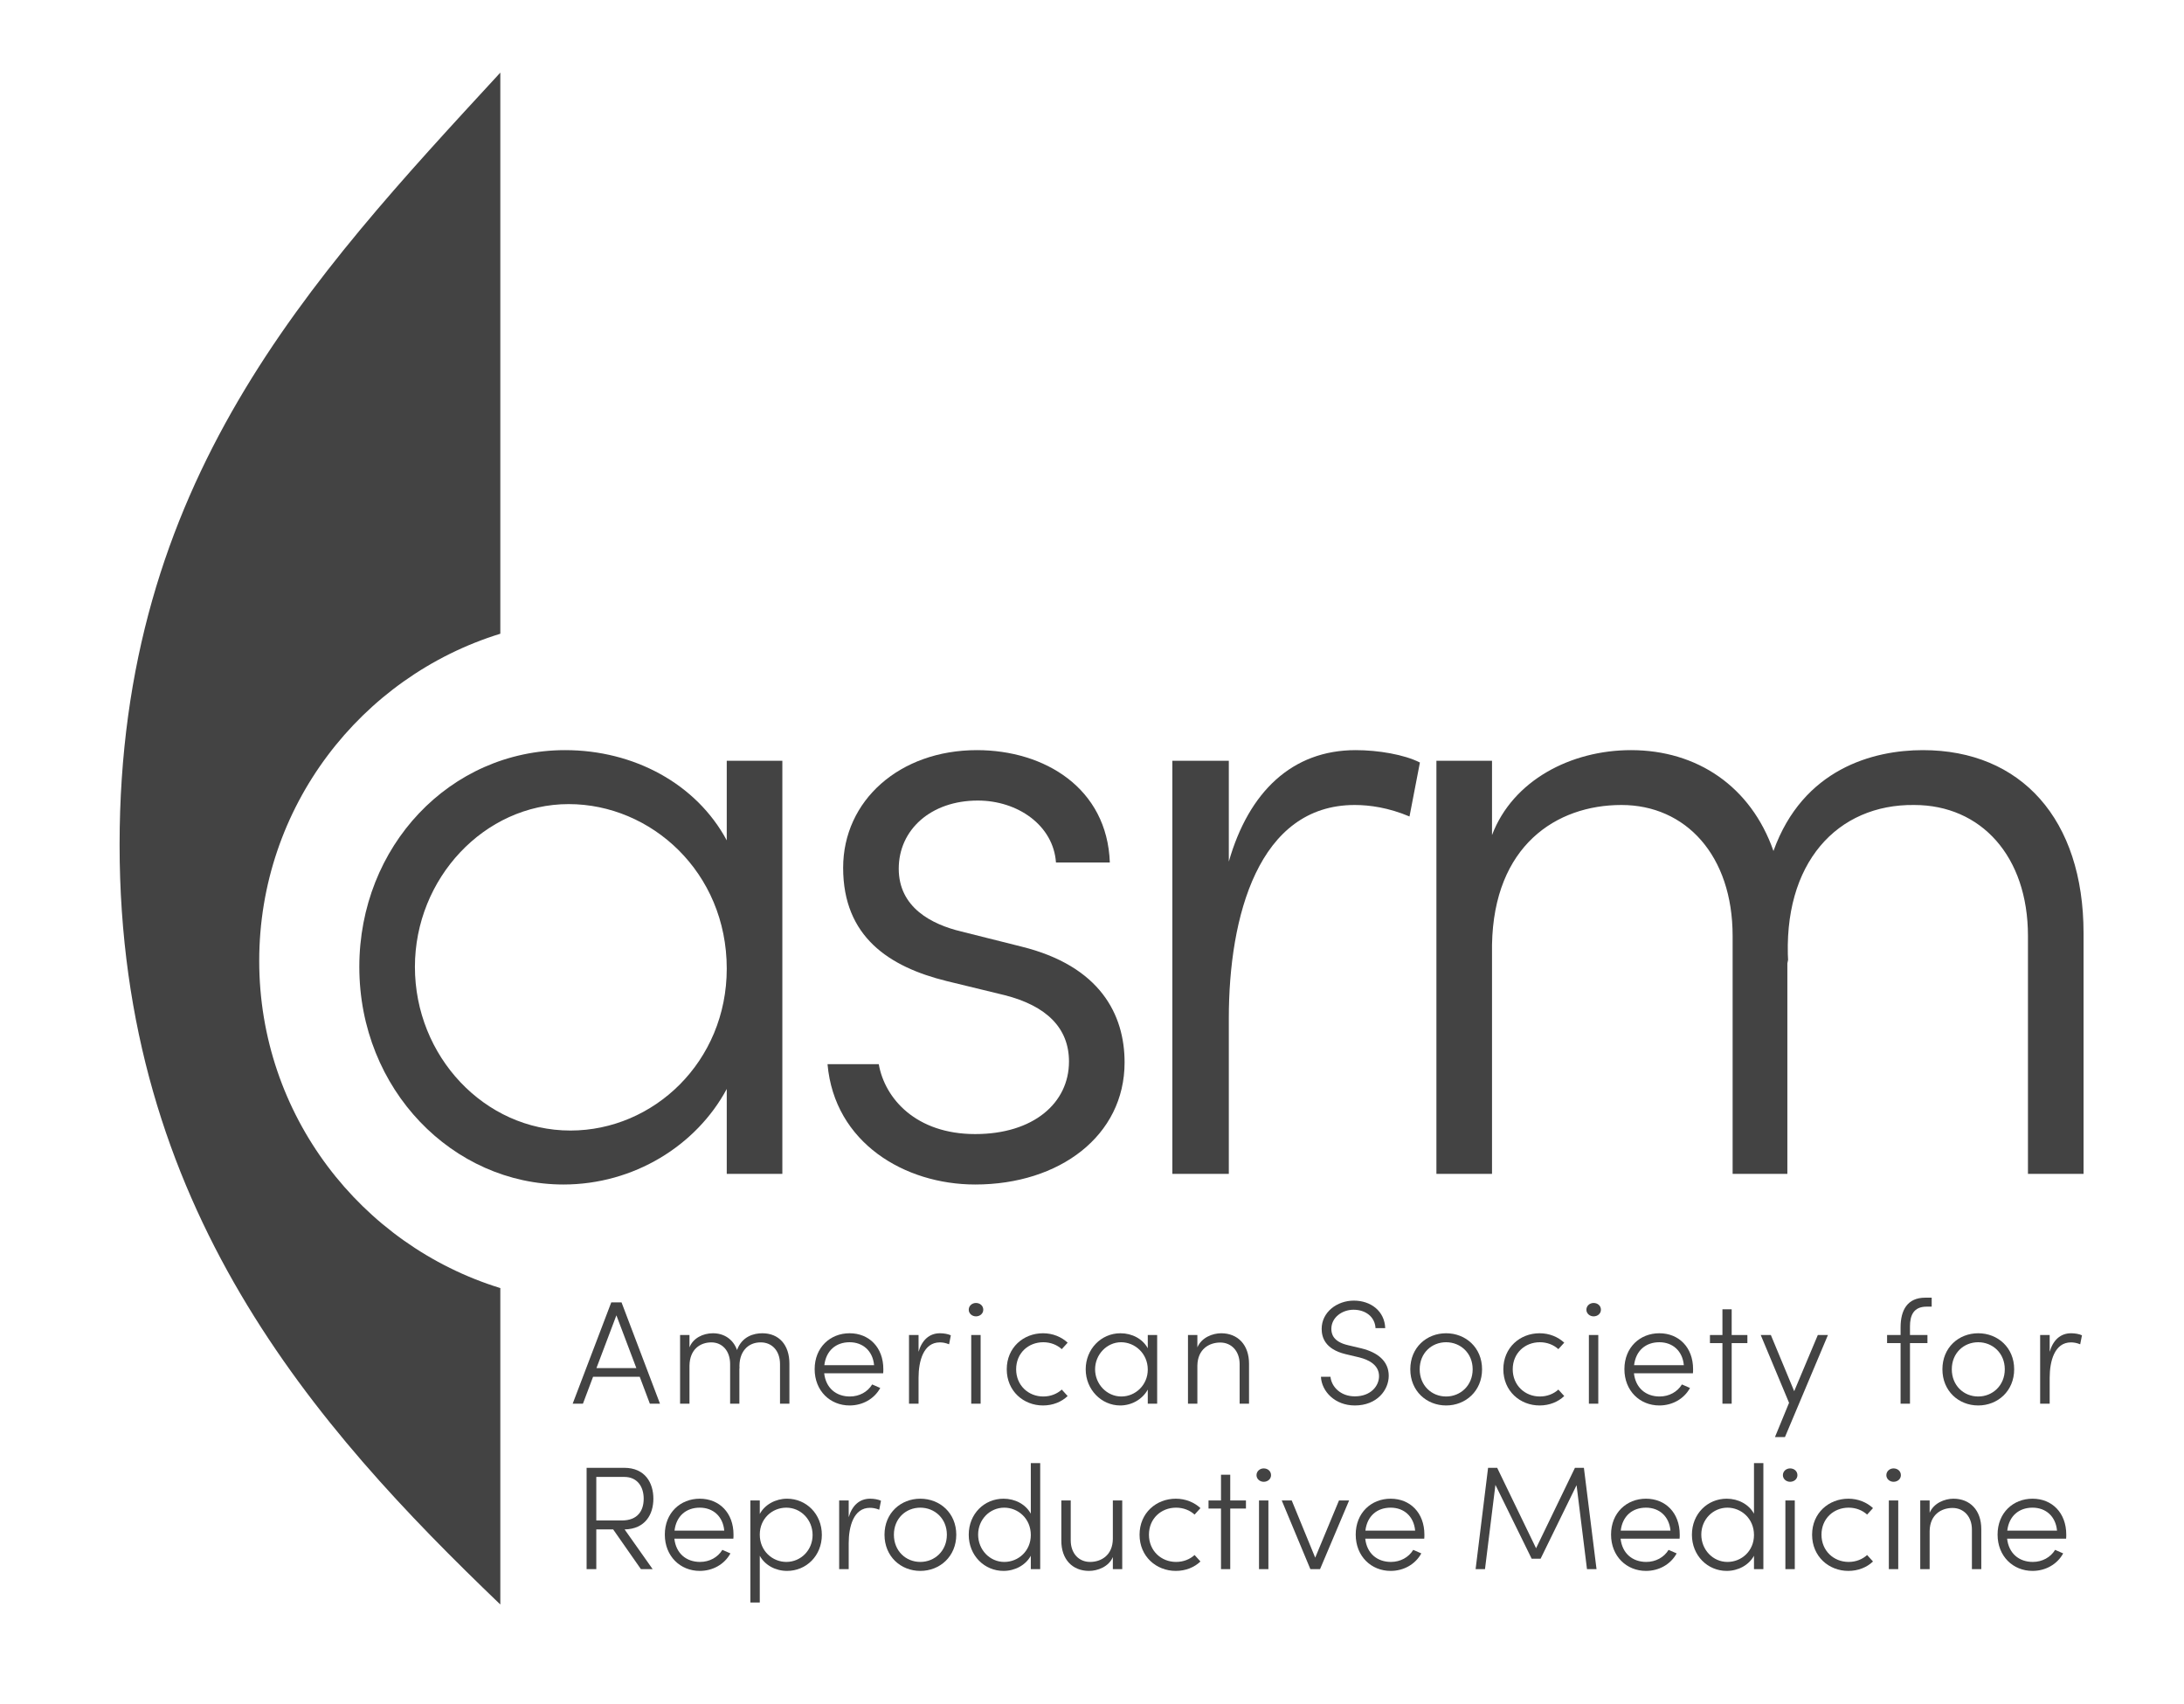 <svg width="350" height="273" viewBox="0 0 350 273" fill="none" xmlns="http://www.w3.org/2000/svg">
<path fill-rule="evenodd" clip-rule="evenodd" d="M80.18 101.531C57.818 108.424 41.541 129.298 41.541 153.948C41.541 178.601 57.818 199.475 80.18 206.364V101.531ZM80.18 11.635V257.061C50.521 228.624 19.166 193.427 19.166 135.349C19.166 77.272 49.497 44.914 80.18 11.635V11.635Z" fill="#434343"/>
<path d="M116.467 121.88V134.636C111.596 125.566 101.574 120.18 90.574 120.18C72.06 120.18 57.583 135.629 57.583 154.904C57.583 174.606 72.618 189.771 90.296 189.771C101.574 189.771 111.596 183.535 116.467 174.464V188.069H125.376V121.88H116.467ZM91.411 181.125C77.63 181.125 66.493 169.218 66.493 154.904C66.493 140.731 77.63 128.826 91.132 128.826C104.356 128.826 116.467 139.738 116.467 155.187C116.467 170.069 104.776 181.125 91.411 181.125Z" fill="#434343"/>
<path d="M156.279 189.771C169.784 189.771 180.222 181.973 180.222 170.211C180.222 162.557 176.325 154.762 163.656 151.645L154.051 149.236C149.321 148.102 144.029 145.409 144.029 139.173C144.029 132.936 149.179 128.258 156.698 128.258C163.101 128.258 168.809 132.226 169.226 138.18H177.857C177.437 126.275 167.415 120.18 156.557 120.18C144.17 120.18 135.119 128.258 135.119 139.031C135.119 150.084 142.497 154.904 151.685 157.172L161.011 159.44C167.694 161.14 171.312 164.684 171.312 170.069C171.312 176.73 165.608 181.691 156.279 181.691C146.814 181.691 141.802 176.023 140.827 170.494H132.616C133.729 183.108 145.003 189.771 156.279 189.771V189.771Z" fill="#434343"/>
<path d="M217.251 120.18C207.089 120.18 200.127 126.841 196.926 138.038V121.88H187.878V188.069H196.926V163.126C196.926 146.826 201.659 128.968 217.11 128.968C219.478 128.968 222.539 129.392 225.882 130.809L227.551 122.163C225.045 120.888 220.869 120.18 217.251 120.18V120.18Z" fill="#434343"/>
<path d="M308.152 120.18C300.216 120.18 288.942 123.156 284.208 136.338C280.59 125.992 271.959 120.18 261.38 120.18C251.774 120.18 242.444 125 239.105 133.787V121.88H230.195V188.069H239.105V151.36C239.385 135.487 249.406 128.968 259.847 128.968C270.148 128.968 277.664 137.046 277.664 149.943V188.069H286.436V153.77L286.574 154.338C285.599 138.18 294.509 128.826 306.758 128.968C317.478 128.968 324.993 137.187 324.993 149.943V188.069H333.903V149.519C333.903 131.236 323.882 120.18 308.152 120.18Z" fill="#434343"/>
<path d="M104.144 224.888H105.766L99.605 208.656H97.959L91.774 224.888H93.419L95.042 220.577H102.521L104.144 224.888ZM95.583 219.187L98.782 210.729L101.98 219.187H95.583Z" fill="#434343"/>
<path d="M122.158 213.603C120.817 213.603 118.912 214.098 118.113 216.289C117.502 214.57 116.043 213.603 114.256 213.603C112.633 213.603 111.058 214.404 110.493 215.866V213.886H108.988V224.888H110.493V218.787C110.54 216.148 112.234 215.065 113.998 215.065C115.737 215.065 117.008 216.407 117.008 218.552V224.888H118.489V219.187L118.513 219.282C118.348 216.596 119.854 215.041 121.923 215.065C123.734 215.065 125.003 216.431 125.003 218.552V224.888H126.508V218.481C126.508 215.441 124.816 213.603 122.158 213.603V213.603Z" fill="#434343"/>
<path d="M141.56 219.353C141.56 215.866 139.279 213.603 136.151 213.603C133.047 213.603 130.554 215.866 130.554 219.353C130.554 222.839 133.047 225.171 136.151 225.171C138.22 225.171 140.102 224.134 141.066 222.368L139.773 221.802C139.044 223.004 137.703 223.734 136.198 223.734C133.987 223.734 132.341 222.368 132.082 220.012H141.536C141.56 219.8 141.56 219.564 141.56 219.353V219.353ZM132.106 218.716C132.388 216.36 133.987 215.041 136.151 215.041C138.291 215.041 139.867 216.431 140.078 218.716H132.106Z" fill="#434343"/>
<path d="M150.638 213.603C148.921 213.603 147.745 214.711 147.204 216.572V213.886H145.675V224.888H147.204V220.742C147.204 218.033 148.004 215.065 150.614 215.065C151.014 215.065 151.531 215.135 152.095 215.371L152.378 213.933C151.954 213.722 151.249 213.603 150.638 213.603V213.603Z" fill="#434343"/>
<path d="M156.399 210.895C157.057 210.895 157.575 210.446 157.575 209.834C157.575 209.198 157.057 208.751 156.399 208.751C155.788 208.751 155.247 209.198 155.247 209.834C155.247 210.446 155.788 210.895 156.399 210.895ZM155.646 224.888H157.152V213.886H155.646V224.888Z" fill="#434343"/>
<path d="M167.147 225.171C168.722 225.171 170.109 224.606 171.098 223.663L170.156 222.627C169.404 223.31 168.369 223.734 167.193 223.734C164.795 223.734 162.843 221.944 162.843 219.375C162.843 216.784 164.795 215.041 167.193 215.041C168.369 215.041 169.404 215.465 170.156 216.148L171.098 215.112C170.109 214.192 168.722 213.603 167.147 213.603C164.019 213.603 161.338 215.889 161.338 219.375C161.338 222.862 164.019 225.171 167.147 225.171V225.171Z" fill="#434343"/>
<path d="M183.938 213.886V216.006C183.115 214.499 181.421 213.603 179.563 213.603C176.435 213.603 173.99 216.172 173.99 219.375C173.99 222.65 176.53 225.171 179.516 225.171C181.421 225.171 183.115 224.134 183.938 222.627V224.888H185.443V213.886H183.938ZM179.705 223.734C177.377 223.734 175.495 221.755 175.495 219.375C175.495 217.019 177.377 215.041 179.657 215.041C181.891 215.041 183.938 216.855 183.938 219.423C183.938 221.897 181.962 223.734 179.705 223.734V223.734Z" fill="#434343"/>
<path d="M195.696 213.603C194.332 213.603 192.545 214.287 191.886 215.866V213.886H190.381V224.888H191.886V218.787C191.933 216.125 193.791 215.088 195.555 215.088C197.319 215.088 198.66 216.431 198.66 218.552V224.888H200.165V218.481C200.165 215.441 198.354 213.603 195.696 213.603V213.603Z" fill="#434343"/>
<path d="M217.12 225.171C220.672 225.171 222.553 222.698 222.553 220.412C222.553 218.056 220.765 216.667 218.202 216.03L216.015 215.512C213.593 214.946 213.358 213.651 213.358 212.897C213.358 211.083 215.074 209.834 216.909 209.834C218.861 209.834 220.342 210.988 220.437 212.78H221.989C221.894 210.07 219.707 208.373 216.956 208.373C214.275 208.373 211.806 210.211 211.806 212.897C211.806 214.192 212.3 216.148 215.639 216.949L217.826 217.468C219.425 217.868 221 218.716 221 220.483C221 222.014 219.707 223.711 217.12 223.711C214.839 223.711 213.382 222.18 213.216 220.577H211.688C211.806 222.933 213.945 225.171 217.12 225.171Z" fill="#434343"/>
<path d="M231.748 225.171C234.876 225.171 237.51 222.862 237.51 219.375C237.51 215.889 234.876 213.603 231.748 213.603C228.62 213.603 226.009 215.889 226.009 219.375C226.009 222.862 228.62 225.171 231.748 225.171ZM231.748 223.734C229.419 223.734 227.515 221.968 227.515 219.375C227.515 216.784 229.419 215.041 231.748 215.041C234.053 215.041 236.004 216.784 236.004 219.375C236.004 221.968 234.053 223.734 231.748 223.734Z" fill="#434343"/>
<path d="M246.728 225.171C248.303 225.171 249.691 224.606 250.679 223.663L249.738 222.627C248.986 223.31 247.951 223.734 246.775 223.734C244.376 223.734 242.425 221.944 242.425 219.375C242.425 216.784 244.376 215.041 246.775 215.041C247.951 215.041 248.986 215.465 249.738 216.148L250.679 215.112C249.691 214.192 248.303 213.603 246.728 213.603C243.6 213.603 240.92 215.889 240.92 219.375C240.92 222.862 243.6 225.171 246.728 225.171V225.171Z" fill="#434343"/>
<path d="M255.383 210.895C256.041 210.895 256.559 210.446 256.559 209.834C256.559 209.198 256.041 208.751 255.383 208.751C254.771 208.751 254.23 209.198 254.23 209.834C254.23 210.446 254.771 210.895 255.383 210.895ZM254.63 224.888H256.136V213.886H254.63V224.888Z" fill="#434343"/>
<path d="M271.328 219.353C271.328 215.866 269.046 213.603 265.918 213.603C262.814 213.603 260.322 215.866 260.322 219.353C260.322 222.839 262.814 225.171 265.918 225.171C267.989 225.171 269.869 224.134 270.834 222.368L269.541 221.802C268.811 223.004 267.47 223.734 265.965 223.734C263.755 223.734 262.109 222.368 261.85 220.012H271.304C271.328 219.8 271.328 219.564 271.328 219.353V219.353ZM261.874 218.716C262.156 216.36 263.755 215.041 265.918 215.041C268.058 215.041 269.634 216.431 269.846 218.716H261.874Z" fill="#434343"/>
<path d="M280.029 213.886H277.512V209.763H276.031V213.886H274.031V215.182H276.031V224.888H277.512V215.182H280.029V213.886Z" fill="#434343"/>
<path d="M291.317 213.886L287.531 222.886L283.791 213.886H282.168L286.708 224.747L284.45 230.236H286.05L292.939 213.886H291.317Z" fill="#434343"/>
<path d="M308.743 209.34H309.566V207.902H308.532C305.663 207.902 304.581 209.904 304.581 212.661V213.886H302.417V215.182H304.581V224.888H306.086V215.182H308.885V213.886H306.086V212.497C306.086 210.729 306.674 209.34 308.743 209.34V209.34Z" fill="#434343"/>
<path d="M317.022 225.171C320.149 225.171 322.783 222.862 322.783 219.375C322.783 215.889 320.149 213.603 317.022 213.603C313.894 213.603 311.284 215.889 311.284 219.375C311.284 222.862 313.894 225.171 317.022 225.171ZM317.022 223.734C314.694 223.734 312.789 221.968 312.789 219.375C312.789 216.784 314.694 215.041 317.022 215.041C319.326 215.041 321.279 216.784 321.279 219.375C321.279 221.968 319.326 223.734 317.022 223.734Z" fill="#434343"/>
<path d="M331.908 213.603C330.192 213.603 329.015 214.711 328.474 216.572V213.886H326.946V224.888H328.474V220.742C328.474 218.033 329.274 215.065 331.884 215.065C332.285 215.065 332.802 215.135 333.365 215.371L333.648 213.933C333.225 213.722 332.52 213.603 331.908 213.603V213.603Z" fill="#434343"/>
<path d="M104.708 240.108C104.708 237.611 103.415 235.16 100.028 235.16H94.008V251.393H95.56V245.032H98.265L102.709 251.393H104.591L100.099 245.032C103.438 244.961 104.708 242.582 104.708 240.108ZM95.56 236.621H100.052C102.121 236.621 103.156 238.176 103.156 240.108C103.156 242.04 102.192 243.595 99.652 243.595H95.56V236.621Z" fill="#434343"/>
<path d="M117.549 245.857C117.549 242.37 115.268 240.108 112.14 240.108C109.036 240.108 106.542 242.37 106.542 245.857C106.542 249.343 109.036 251.676 112.14 251.676C114.209 251.676 116.091 250.64 117.055 248.872L115.761 248.306C115.033 249.508 113.692 250.238 112.187 250.238C109.976 250.238 108.331 248.872 108.072 246.516H117.526C117.549 246.304 117.549 246.069 117.549 245.857ZM108.096 245.22C108.377 242.864 109.976 241.545 112.14 241.545C114.28 241.545 115.856 242.935 116.067 245.22H108.096Z" fill="#434343"/>
<path d="M126.133 240.108C124.298 240.108 122.557 241.05 121.759 242.558V240.391H120.253V256.741H121.759V249.249C122.581 250.757 124.275 251.676 126.133 251.676C129.213 251.676 131.706 249.249 131.706 245.904C131.706 242.558 129.213 240.108 126.133 240.108ZM126.015 250.238C123.828 250.238 121.759 248.519 121.759 245.857C121.759 243.312 123.734 241.545 126.015 241.545C128.343 241.545 130.224 243.477 130.224 245.927C130.224 248.354 128.343 250.238 126.015 250.238Z" fill="#434343"/>
<path d="M139.443 240.108C137.727 240.108 136.55 241.215 136.009 243.076V240.391H134.481V251.393H136.009V247.246C136.009 244.537 136.809 241.569 139.419 241.569C139.82 241.569 140.337 241.64 140.902 241.875L141.184 240.438C140.76 240.226 140.055 240.108 139.443 240.108V240.108Z" fill="#434343"/>
<path d="M147.487 251.676C150.614 251.676 153.248 249.366 153.248 245.88C153.248 242.393 150.614 240.108 147.487 240.108C144.358 240.108 141.748 242.393 141.748 245.88C141.748 249.366 144.358 251.676 147.487 251.676ZM147.487 250.238C145.158 250.238 143.253 248.472 143.253 245.88C143.253 243.288 145.158 241.545 147.487 241.545C149.791 241.545 151.742 243.288 151.742 245.88C151.742 248.472 149.791 250.238 147.487 250.238Z" fill="#434343"/>
<path d="M165.194 234.406V242.511C164.371 241.003 162.678 240.108 160.82 240.108C157.739 240.108 155.247 242.534 155.247 245.88C155.247 249.226 157.763 251.676 160.82 251.676C162.655 251.676 164.371 250.757 165.194 249.249V251.393H166.699V234.406H165.194ZM160.937 250.239C158.633 250.239 156.751 248.306 156.751 245.857C156.751 243.43 158.633 241.545 160.937 241.545C163.125 241.545 165.194 243.265 165.194 245.927C165.194 248.472 163.219 250.239 160.937 250.239Z" fill="#434343"/>
<path d="M178.341 240.391V246.54C178.317 249.202 176.435 250.239 174.696 250.239C172.908 250.239 171.591 248.896 171.591 246.775V240.391H170.086V246.799C170.063 249.839 171.874 251.676 174.53 251.676C175.895 251.676 177.682 251.016 178.341 249.461V251.393H179.845V240.391H178.341Z" fill="#434343"/>
<path d="M188.43 251.676C190.006 251.676 191.392 251.111 192.381 250.168L191.44 249.131C190.687 249.815 189.653 250.238 188.476 250.238C186.078 250.238 184.126 248.448 184.126 245.88C184.126 243.288 186.078 241.545 188.476 241.545C189.653 241.545 190.687 241.97 191.44 242.652L192.381 241.616C191.392 240.697 190.006 240.108 188.43 240.108C185.301 240.108 182.621 242.393 182.621 245.88C182.621 249.366 185.301 251.676 188.43 251.676V251.676Z" fill="#434343"/>
<path d="M199.671 240.391H197.154V236.268H195.673V240.391H193.674V241.687H195.673V251.393H197.154V241.687H199.671V240.391Z" fill="#434343"/>
<path d="M202.516 237.399C203.174 237.399 203.692 236.951 203.692 236.339C203.692 235.702 203.174 235.255 202.516 235.255C201.905 235.255 201.364 235.702 201.364 236.339C201.364 236.951 201.905 237.399 202.516 237.399ZM201.764 251.393H203.269V240.391H201.764V251.393Z" fill="#434343"/>
<path d="M214.581 240.391L210.771 249.556L207.008 240.391H205.409L209.995 251.393H211.547L216.204 240.391H214.581Z" fill="#434343"/>
<path d="M228.268 245.857C228.268 242.37 225.986 240.108 222.858 240.108C219.754 240.108 217.262 242.37 217.262 245.857C217.262 249.343 219.754 251.676 222.858 251.676C224.929 251.676 226.809 250.64 227.774 248.872L226.481 248.306C225.751 249.508 224.41 250.238 222.905 250.238C220.695 250.238 219.049 248.872 218.79 246.516H228.244C228.268 246.304 228.268 246.069 228.268 245.857ZM218.814 245.22C219.096 242.864 220.695 241.545 222.858 241.545C224.998 241.545 226.574 242.935 226.785 245.22H218.814Z" fill="#434343"/>
<path d="M255.854 251.393L253.83 235.16H252.396L246.165 248.047L239.932 235.16H238.474L236.476 251.393H237.98L239.65 237.893L245.458 249.72H246.893L252.655 237.941L254.325 251.393H255.854Z" fill="#434343"/>
<path d="M269.188 245.857C269.188 242.37 266.907 240.108 263.779 240.108C260.674 240.108 258.182 242.37 258.182 245.857C258.182 249.343 260.674 251.676 263.779 251.676C265.848 251.676 267.729 250.64 268.694 248.872L267.4 248.306C266.672 249.508 265.331 250.238 263.825 250.238C261.615 250.238 259.969 248.872 259.71 246.516H269.164C269.188 246.304 269.188 246.069 269.188 245.857ZM259.734 245.22C260.016 242.864 261.615 241.545 263.779 241.545C265.918 241.545 267.494 242.935 267.706 245.22H259.734Z" fill="#434343"/>
<path d="M281.087 234.406V242.511C280.264 241.003 278.57 240.108 276.712 240.108C273.632 240.108 271.14 242.534 271.14 245.88C271.14 249.226 273.656 251.676 276.712 251.676C278.547 251.676 280.264 250.757 281.087 249.249V251.393H282.592V234.406H281.087ZM276.83 250.239C274.526 250.239 272.644 248.306 272.644 245.857C272.644 243.43 274.526 241.545 276.83 241.545C279.017 241.545 281.087 243.265 281.087 245.927C281.087 248.472 279.111 250.239 276.83 250.239V250.239Z" fill="#434343"/>
<path d="M286.872 237.399C287.53 237.399 288.048 236.951 288.048 236.339C288.048 235.702 287.53 235.255 286.872 235.255C286.261 235.255 285.72 235.702 285.72 236.339C285.72 236.951 286.261 237.399 286.872 237.399ZM286.119 251.393H287.625V240.391H286.119V251.393Z" fill="#434343"/>
<path d="M296.209 251.676C297.784 251.676 299.172 251.111 300.16 250.168L299.219 249.131C298.466 249.815 297.431 250.238 296.256 250.238C293.857 250.238 291.905 248.448 291.905 245.88C291.905 243.288 293.857 241.545 296.256 241.545C297.431 241.545 298.466 241.97 299.219 242.652L300.16 241.616C299.172 240.697 297.784 240.108 296.209 240.108C293.081 240.108 290.4 242.393 290.4 245.88C290.4 249.366 293.081 251.676 296.209 251.676V251.676Z" fill="#434343"/>
<path d="M303.452 237.399C304.111 237.399 304.628 236.951 304.628 236.339C304.628 235.702 304.111 235.255 303.452 235.255C302.841 235.255 302.3 235.702 302.3 236.339C302.3 236.951 302.841 237.399 303.452 237.399ZM302.699 251.393H304.205V240.391H302.699V251.393Z" fill="#434343"/>
<path d="M313.047 240.108C311.683 240.108 309.896 240.791 309.237 242.37V240.391H307.732V251.393H309.237V245.291C309.284 242.629 311.142 241.592 312.905 241.592C314.67 241.592 316.011 242.935 316.011 245.056V251.393H317.515V244.985C317.515 241.946 315.705 240.108 313.047 240.108V240.108Z" fill="#434343"/>
<path d="M331.131 245.857C331.131 242.37 328.851 240.108 325.723 240.108C322.618 240.108 320.125 242.37 320.125 245.857C320.125 249.343 322.618 251.676 325.723 251.676C327.792 251.676 329.674 250.64 330.638 248.872L329.344 248.306C328.616 249.508 327.275 250.238 325.769 250.238C323.559 250.238 321.913 248.872 321.654 246.516H331.108C331.131 246.304 331.131 246.069 331.131 245.857ZM321.678 245.22C321.96 242.864 323.559 241.545 325.723 241.545C327.862 241.545 329.438 242.935 329.65 245.22H321.678Z" fill="#434343"/>
</svg>
